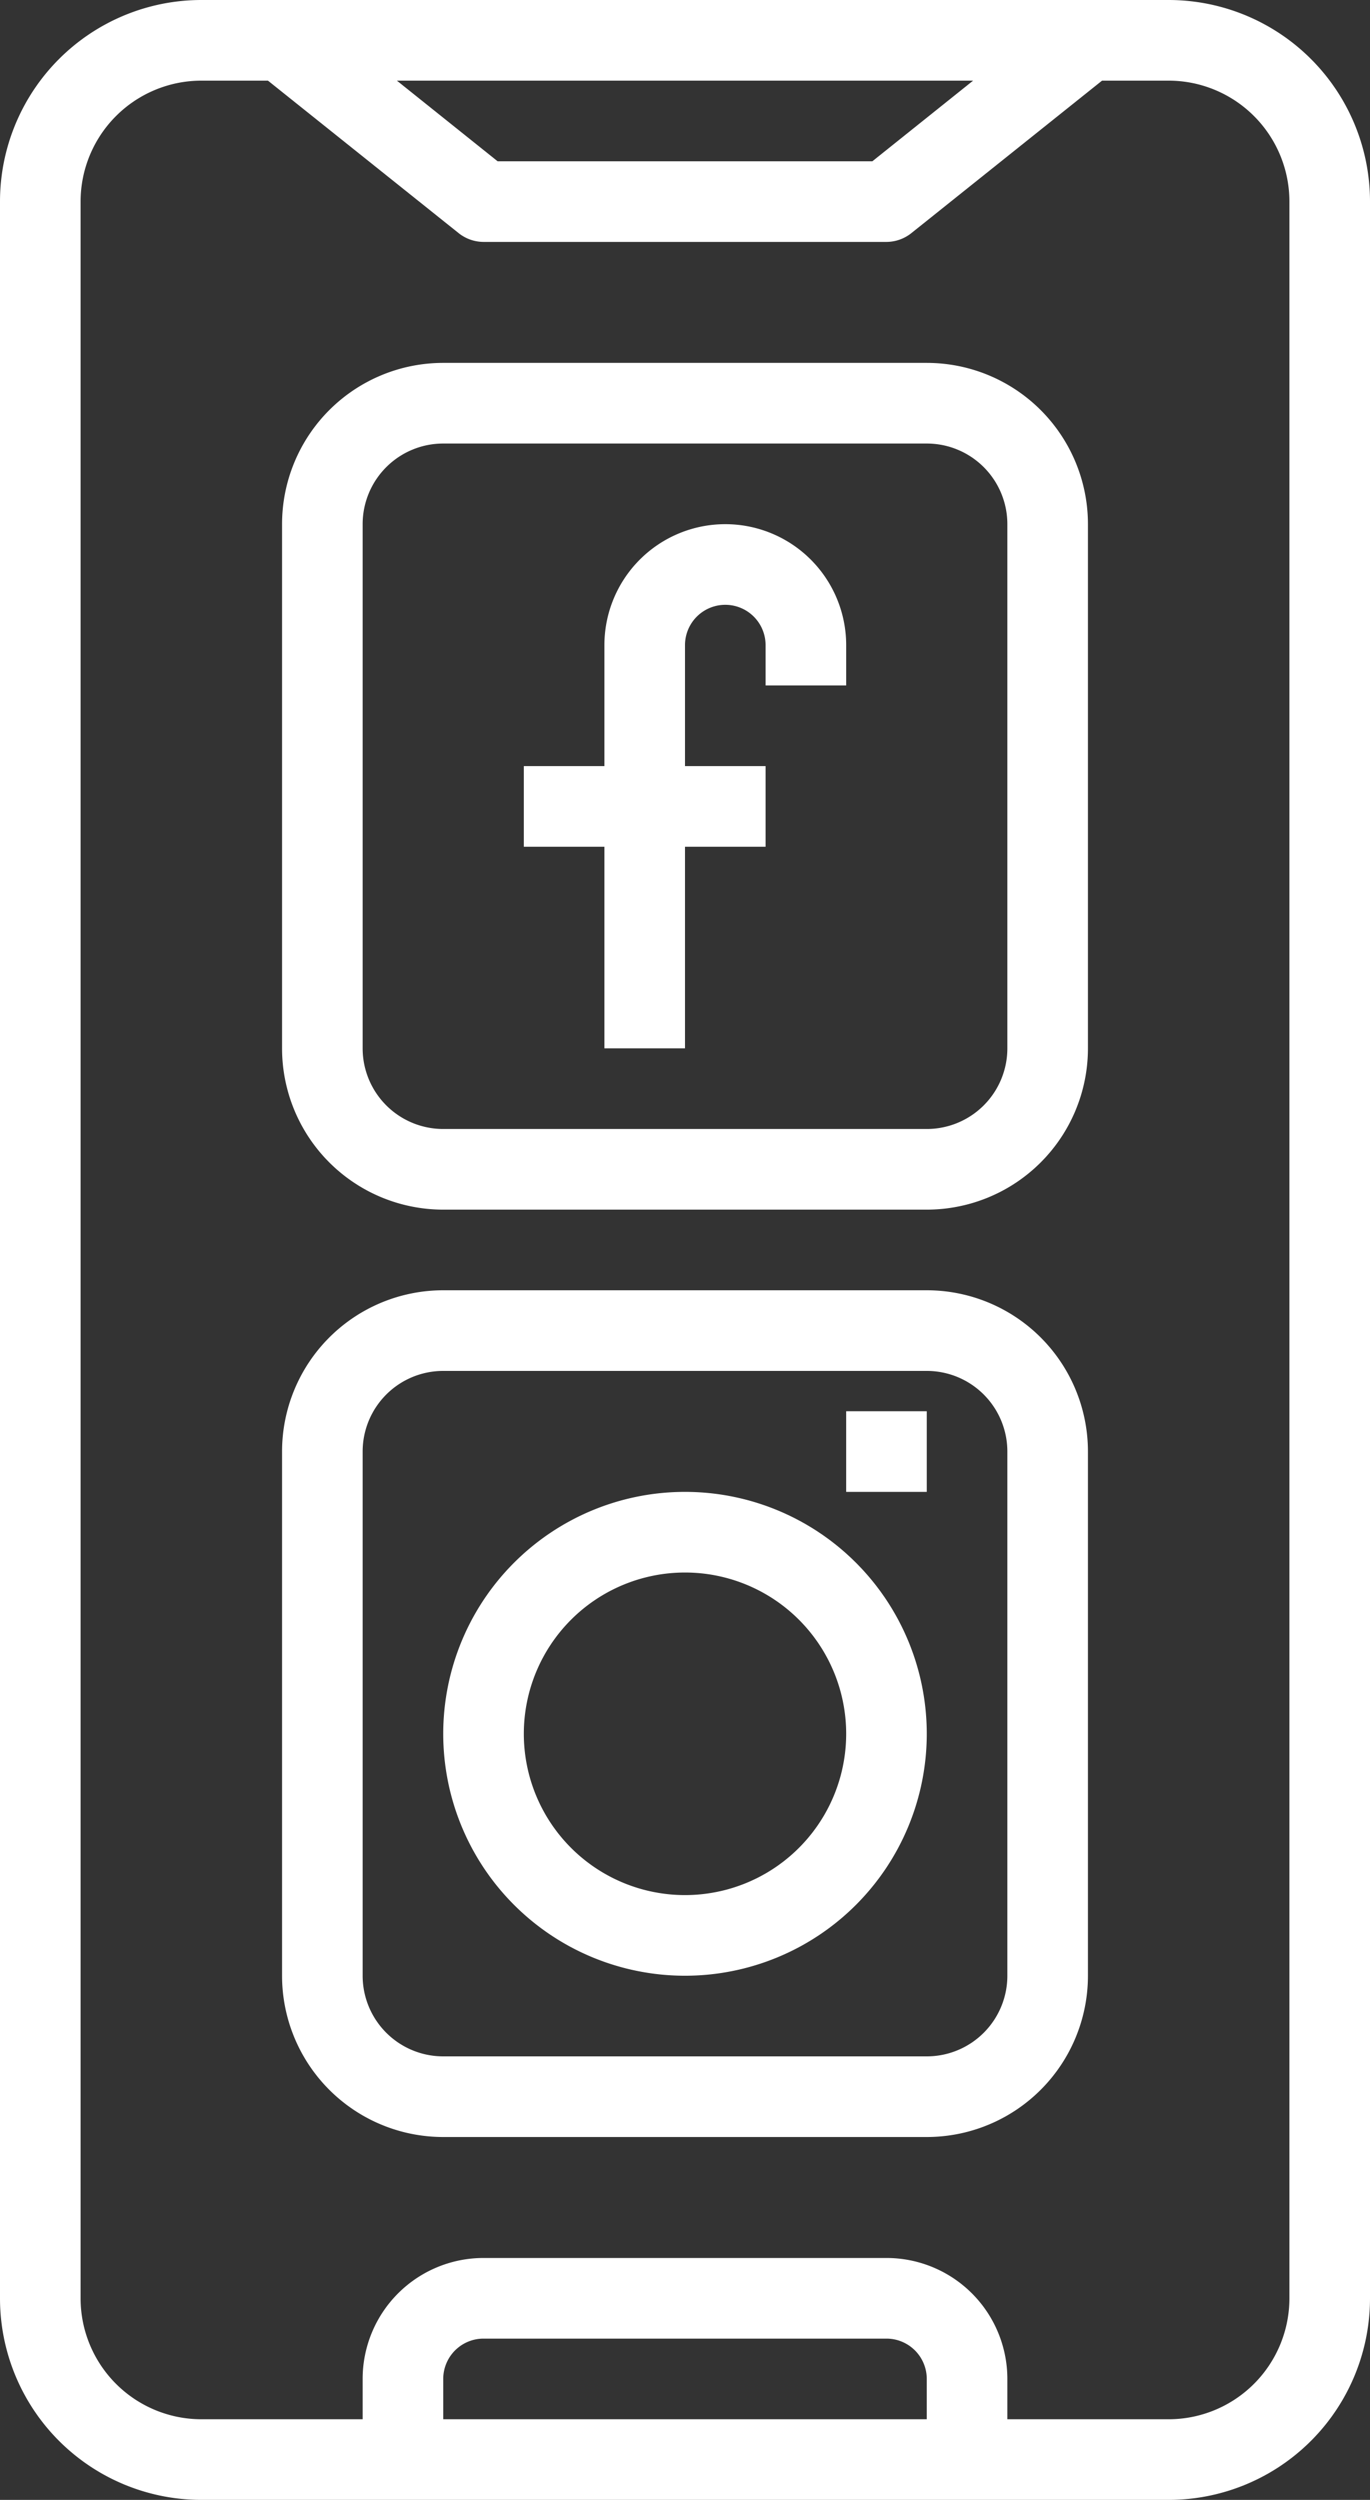 <?xml version="1.0" encoding="UTF-8" standalone="no"?><svg xmlns="http://www.w3.org/2000/svg" xmlns:xlink="http://www.w3.org/1999/xlink" fill="#ffffff" height="62" preserveAspectRatio="xMidYMid meet" version="1" viewBox="15.0 1.0 34.0 62.0" width="34" zoomAndPan="magnify"><rect x="15.0" y="1.0" width="34.0" height="62.0" fill="#333333" stroke="none"/><g data-name="Layer 16" id="change1_1"><path d="M44,1H20a5,5,0,0,0-5,5V58a5,5,0,0,0,5,5H44a5,5,0,0,0,5-5V6A5,5,0,0,0,44,1ZM39.15,3l-2.5,2h-9.3l-2.5-2ZM38,61H26V60a1,1,0,0,1,1-1H37a1,1,0,0,1,1,1Zm9-3a3,3,0,0,1-3,3H40V60a3,3,0,0,0-3-3H27a3,3,0,0,0-3,3v1H20a3,3,0,0,1-3-3V6a3,3,0,0,1,3-3h1.65l4.73,3.78A1,1,0,0,0,27,7H37a1,1,0,0,0,.62-.22L42.35,3H44a3,3,0,0,1,3,3Z" fill="inherit"/><path d="M33,14a3,3,0,0,0-3,3v3H28v2h2v5h2V22h2V20H32V17a1,1,0,0,1,2,0v1h2V17A3,3,0,0,0,33,14Z" fill="inherit"/><path d="M38,10H26a4,4,0,0,0-4,4V27a4,4,0,0,0,4,4H38a4,4,0,0,0,4-4V14A4,4,0,0,0,38,10Zm2,17a2,2,0,0,1-2,2H26a2,2,0,0,1-2-2V14a2,2,0,0,1,2-2H38a2,2,0,0,1,2,2Z" fill="inherit"/><path d="M38,33H26a4,4,0,0,0-4,4V50a4,4,0,0,0,4,4H38a4,4,0,0,0,4-4V37A4,4,0,0,0,38,33Zm2,17a2,2,0,0,1-2,2H26a2,2,0,0,1-2-2V37a2,2,0,0,1,2-2H38a2,2,0,0,1,2,2Z" fill="inherit"/><path d="M36 36H38V38H36z" fill="inherit"/><path d="M32,38a6,6,0,1,0,6,6A6,6,0,0,0,32,38Zm0,10a4,4,0,1,1,4-4A4,4,0,0,1,32,48Z" fill="inherit"/></g></svg>